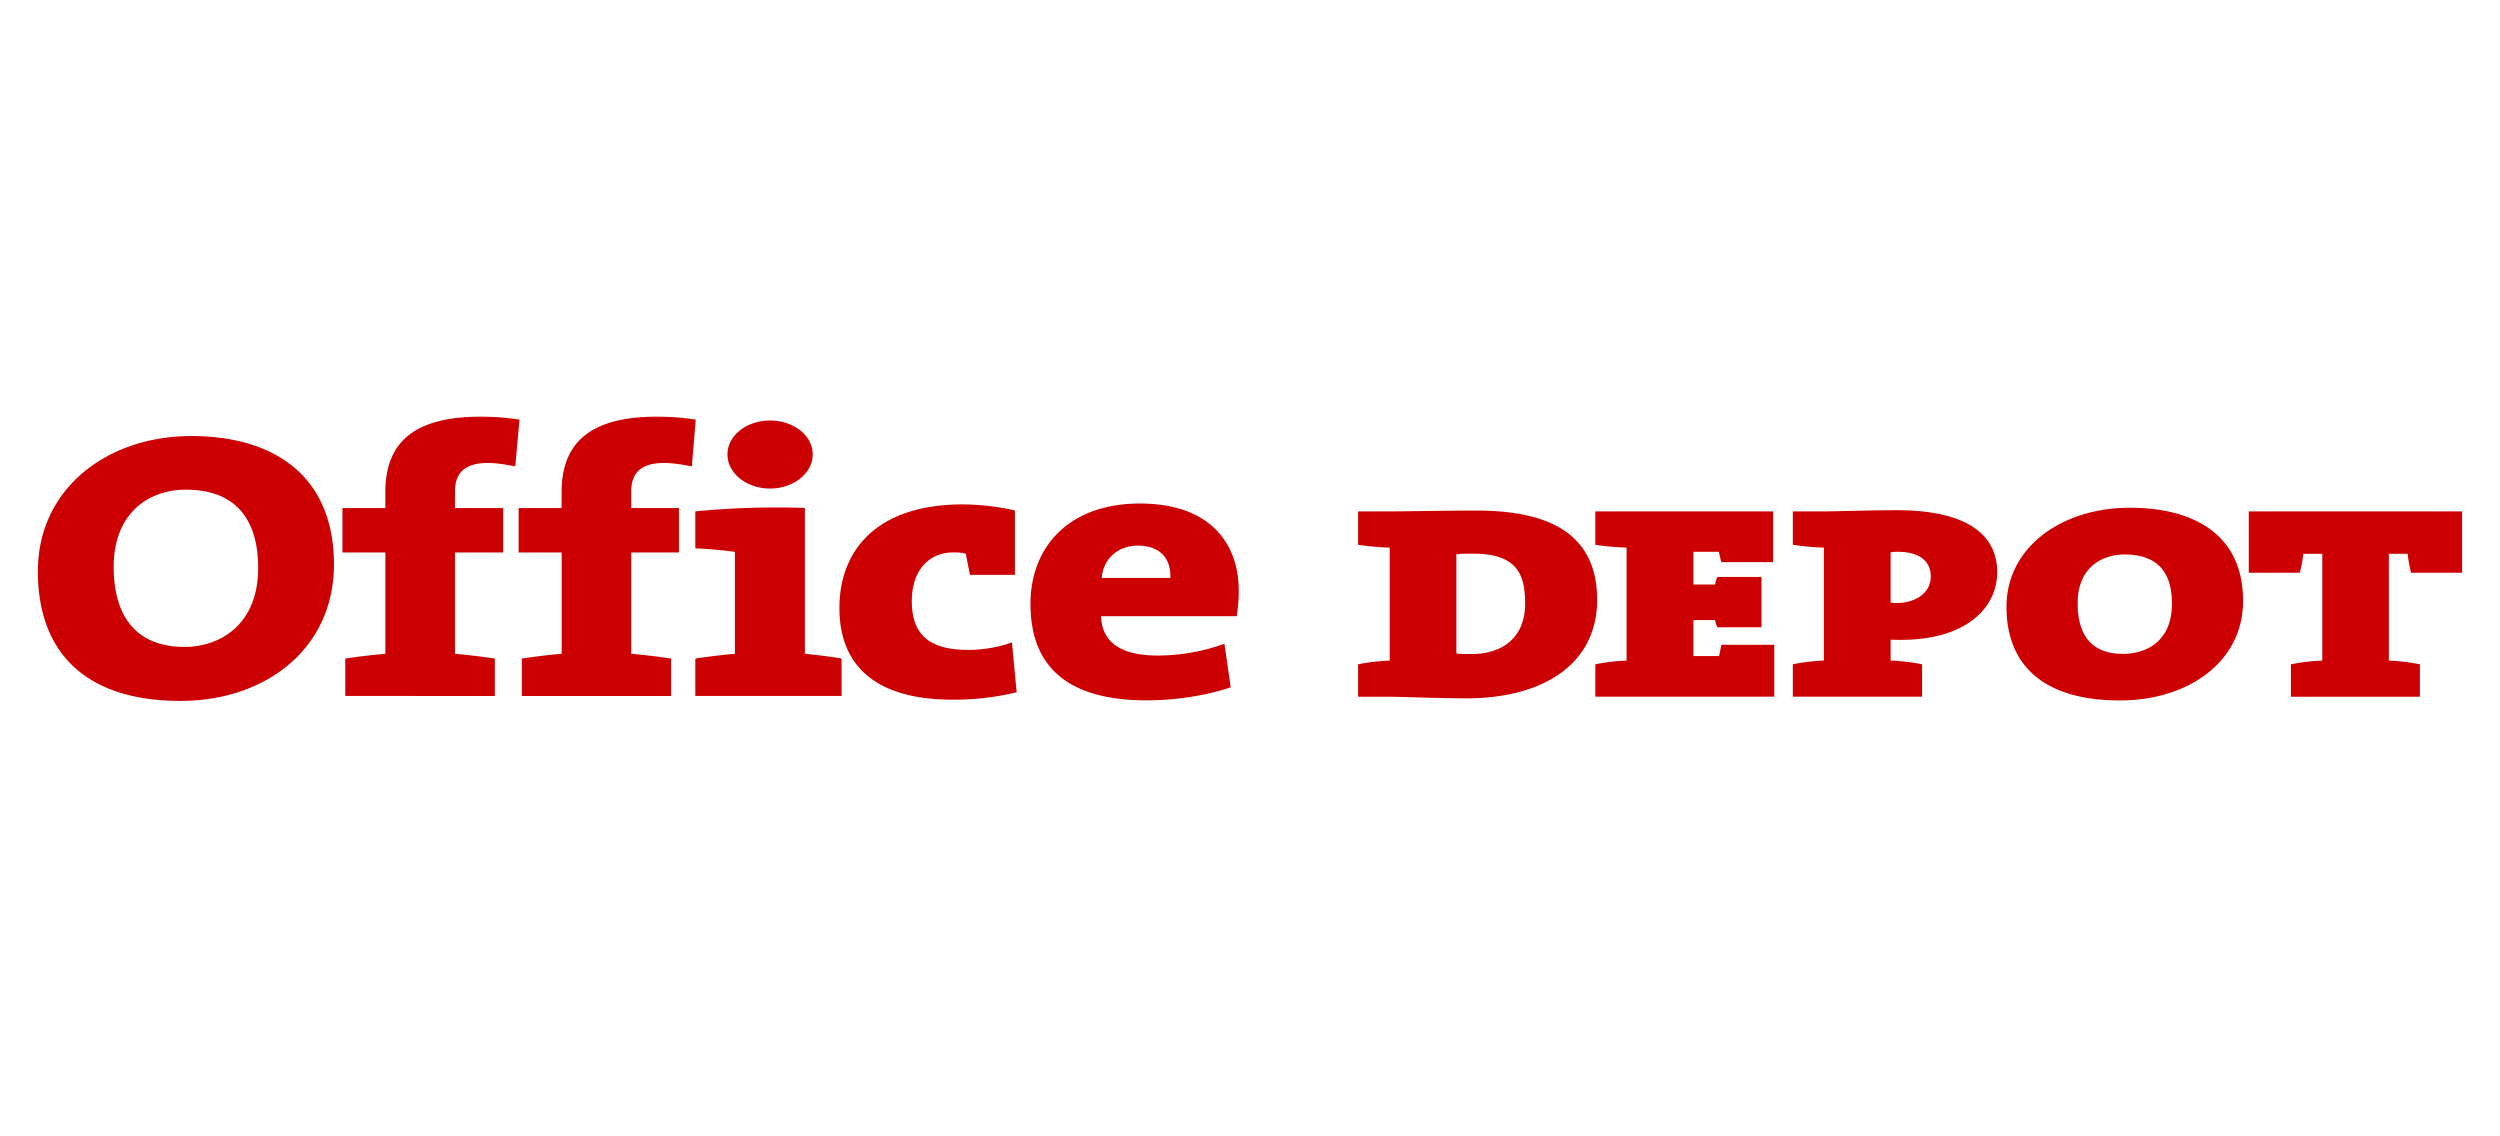 <svg width="132" height="60" viewBox="0 0 132 60" xmlns="http://www.w3.org/2000/svg"><path d="M9.814 25.854c-1.97 0-3.811 1.244-3.811 4.075 0 2.579 1.156 4.229 3.752 4.229 1.77 0 3.876-1.096 3.876-4.172 0-2.704-1.316-4.132-3.817-4.132zm-.29 11.154C4.467 37.008 2 34.403 2 30.171c0-4.376 3.658-7.148 8.102-7.148 4.312 0 7.53 2.054 7.53 6.784 0 4.424-3.579 7.201-8.108 7.201zm17.682-12.382c-.54-.11-1.03-.182-1.451-.182-1.102 0-1.733.441-1.733 1.5v.883h2.545v2.342h-2.545v5.351c.711.065 1.475.154 2.105.253v1.974H18.23v-1.974c.632-.1 1.396-.188 2.118-.253v-5.35H18.08v-2.343h2.267v-.844c0-2.646 1.546-3.983 5.032-3.983.638 0 1.326.042 2.048.157l-.221 2.47zm9.323 0c-.56-.11-1.056-.182-1.463-.182-1.113 0-1.737.441-1.737 1.5v.883h2.52v2.342h-2.52v5.351c.713.065 1.472.154 2.106.253v1.974h-7.883v-1.974c.643-.1 1.373-.188 2.104-.253v-5.35h-2.272v-2.343h2.27v-.844c0-2.646 1.556-3.983 5.032-3.983.64 0 1.333.042 2.05.157l-.207 2.47zm4.127 1.169c-1.229 0-2.245-.8-2.245-1.797 0-1.008 1.016-1.795 2.245-1.795 1.245 0 2.256.787 2.256 1.795 0 .98-1.01 1.797-2.256 1.797zm-3.942 10.952v-1.974a34.02 34.02 0 0 1 2.09-.253v-5.383a22.8 22.8 0 0 0-2.09-.184v-1.954a44.847 44.847 0 0 1 5.783-.18v7.7c.67.066 1.384.154 1.938.254v1.973h-7.721zm13.59.197c-3.87 0-5.982-1.632-5.982-4.843 0-2.992 1.915-5.468 6.507-5.468.902 0 1.898.118 2.758.321v3.399h-2.368c-.093-.404-.154-.776-.224-1.115-.179-.065-.423-.07-.659-.07-1.278 0-2.192.938-2.192 2.567 0 1.696.83 2.58 2.982 2.58.755 0 1.6-.139 2.304-.396l.25 2.631a14.034 14.034 0 0 1-3.376.394zm14.996-4.41h-7.164c.035 1.33.99 2.078 2.975 2.078 1.189 0 2.419-.209 3.537-.624l.334 2.302c-1.351.456-2.97.688-4.444.688-3.958 0-6.128-1.609-6.128-5.086 0-3.046 2.06-5.306 5.776-5.306 3.627 0 5.22 2.015 5.22 4.624.001.417-.036.844-.106 1.324zm-5.21-3.725c-1.06 0-1.83.683-1.92 1.705h3.626c.04-1.105-.637-1.705-1.705-1.705zm17.328 8.063c-1.363 0-3.57-.086-4.042-.086h-1.669v-1.711c.488-.1 1.083-.174 1.67-.197v-5.963a14.622 14.622 0 0 1-1.67-.15v-1.762h1.576c1.05 0 2.828-.045 4.682-.045 3.747 0 6.364 1.173 6.364 4.712 0 3.327-2.753 5.202-6.911 5.202zm.362-7.64c-.412 0-.622 0-.883.04V34.5c.143.026.394.033.811.033 1.57 0 2.819-.829 2.819-2.66 0-1.518-.398-2.64-2.747-2.64zm6.454 7.554v-1.711c.487-.1 1.076-.175 1.65-.197v-5.963a14.518 14.518 0 0 1-1.65-.15v-1.762h9.388v2.676h-2.736a6.253 6.253 0 0 1-.125-.544H89.41v1.73h1.144a1.8 1.8 0 0 1 .125-.402h2.328v2.655h-2.328c-.074-.16-.083-.208-.125-.38H89.41v1.903h1.361c.05-.27.07-.336.123-.597h2.787v2.74h-9.446v.002zm16.133-3.002c-.078 0-.294 0-.542-.009v1.102c.577.023 1.157.097 1.66.197v1.71h-6.824v-1.71c.499-.1 1.078-.174 1.64-.197v-5.962a14.86 14.86 0 0 1-1.64-.15v-1.762h1.617c.608 0 2.493-.064 3.885-.064 3.433 0 5.29 1.132 5.29 3.27 0 1.89-1.646 3.575-5.086 3.575zm-.178-4.649c-.047 0-.199 0-.364.023v2.653c.155.031.229.031.295.031.96 0 1.826-.488 1.826-1.41 0-.692-.465-1.297-1.757-1.297zm11.739 7.848c-4.01 0-5.985-1.846-5.985-4.943 0-3.147 2.911-5.231 6.511-5.231 3.327 0 5.981 1.377 5.981 4.92 0 3.19-2.86 5.254-6.507 5.254zm.246-7.706c-1.22 0-2.474.713-2.474 2.565 0 1.673.71 2.683 2.403 2.683 1.107 0 2.575-.57 2.575-2.652 0-1.718-.816-2.596-2.504-2.596zm15.125.965c-.064-.315-.14-.645-.176-1h-.992v5.636c.57.023 1.153.098 1.64.197v1.711h-6.812v-1.71a10.681 10.681 0 0 1 1.658-.198v-5.636h-1.005c-.026.355-.113.686-.18 1h-2.697v-3.239H130v3.239h-2.7z" fill="#C00"/></svg>
